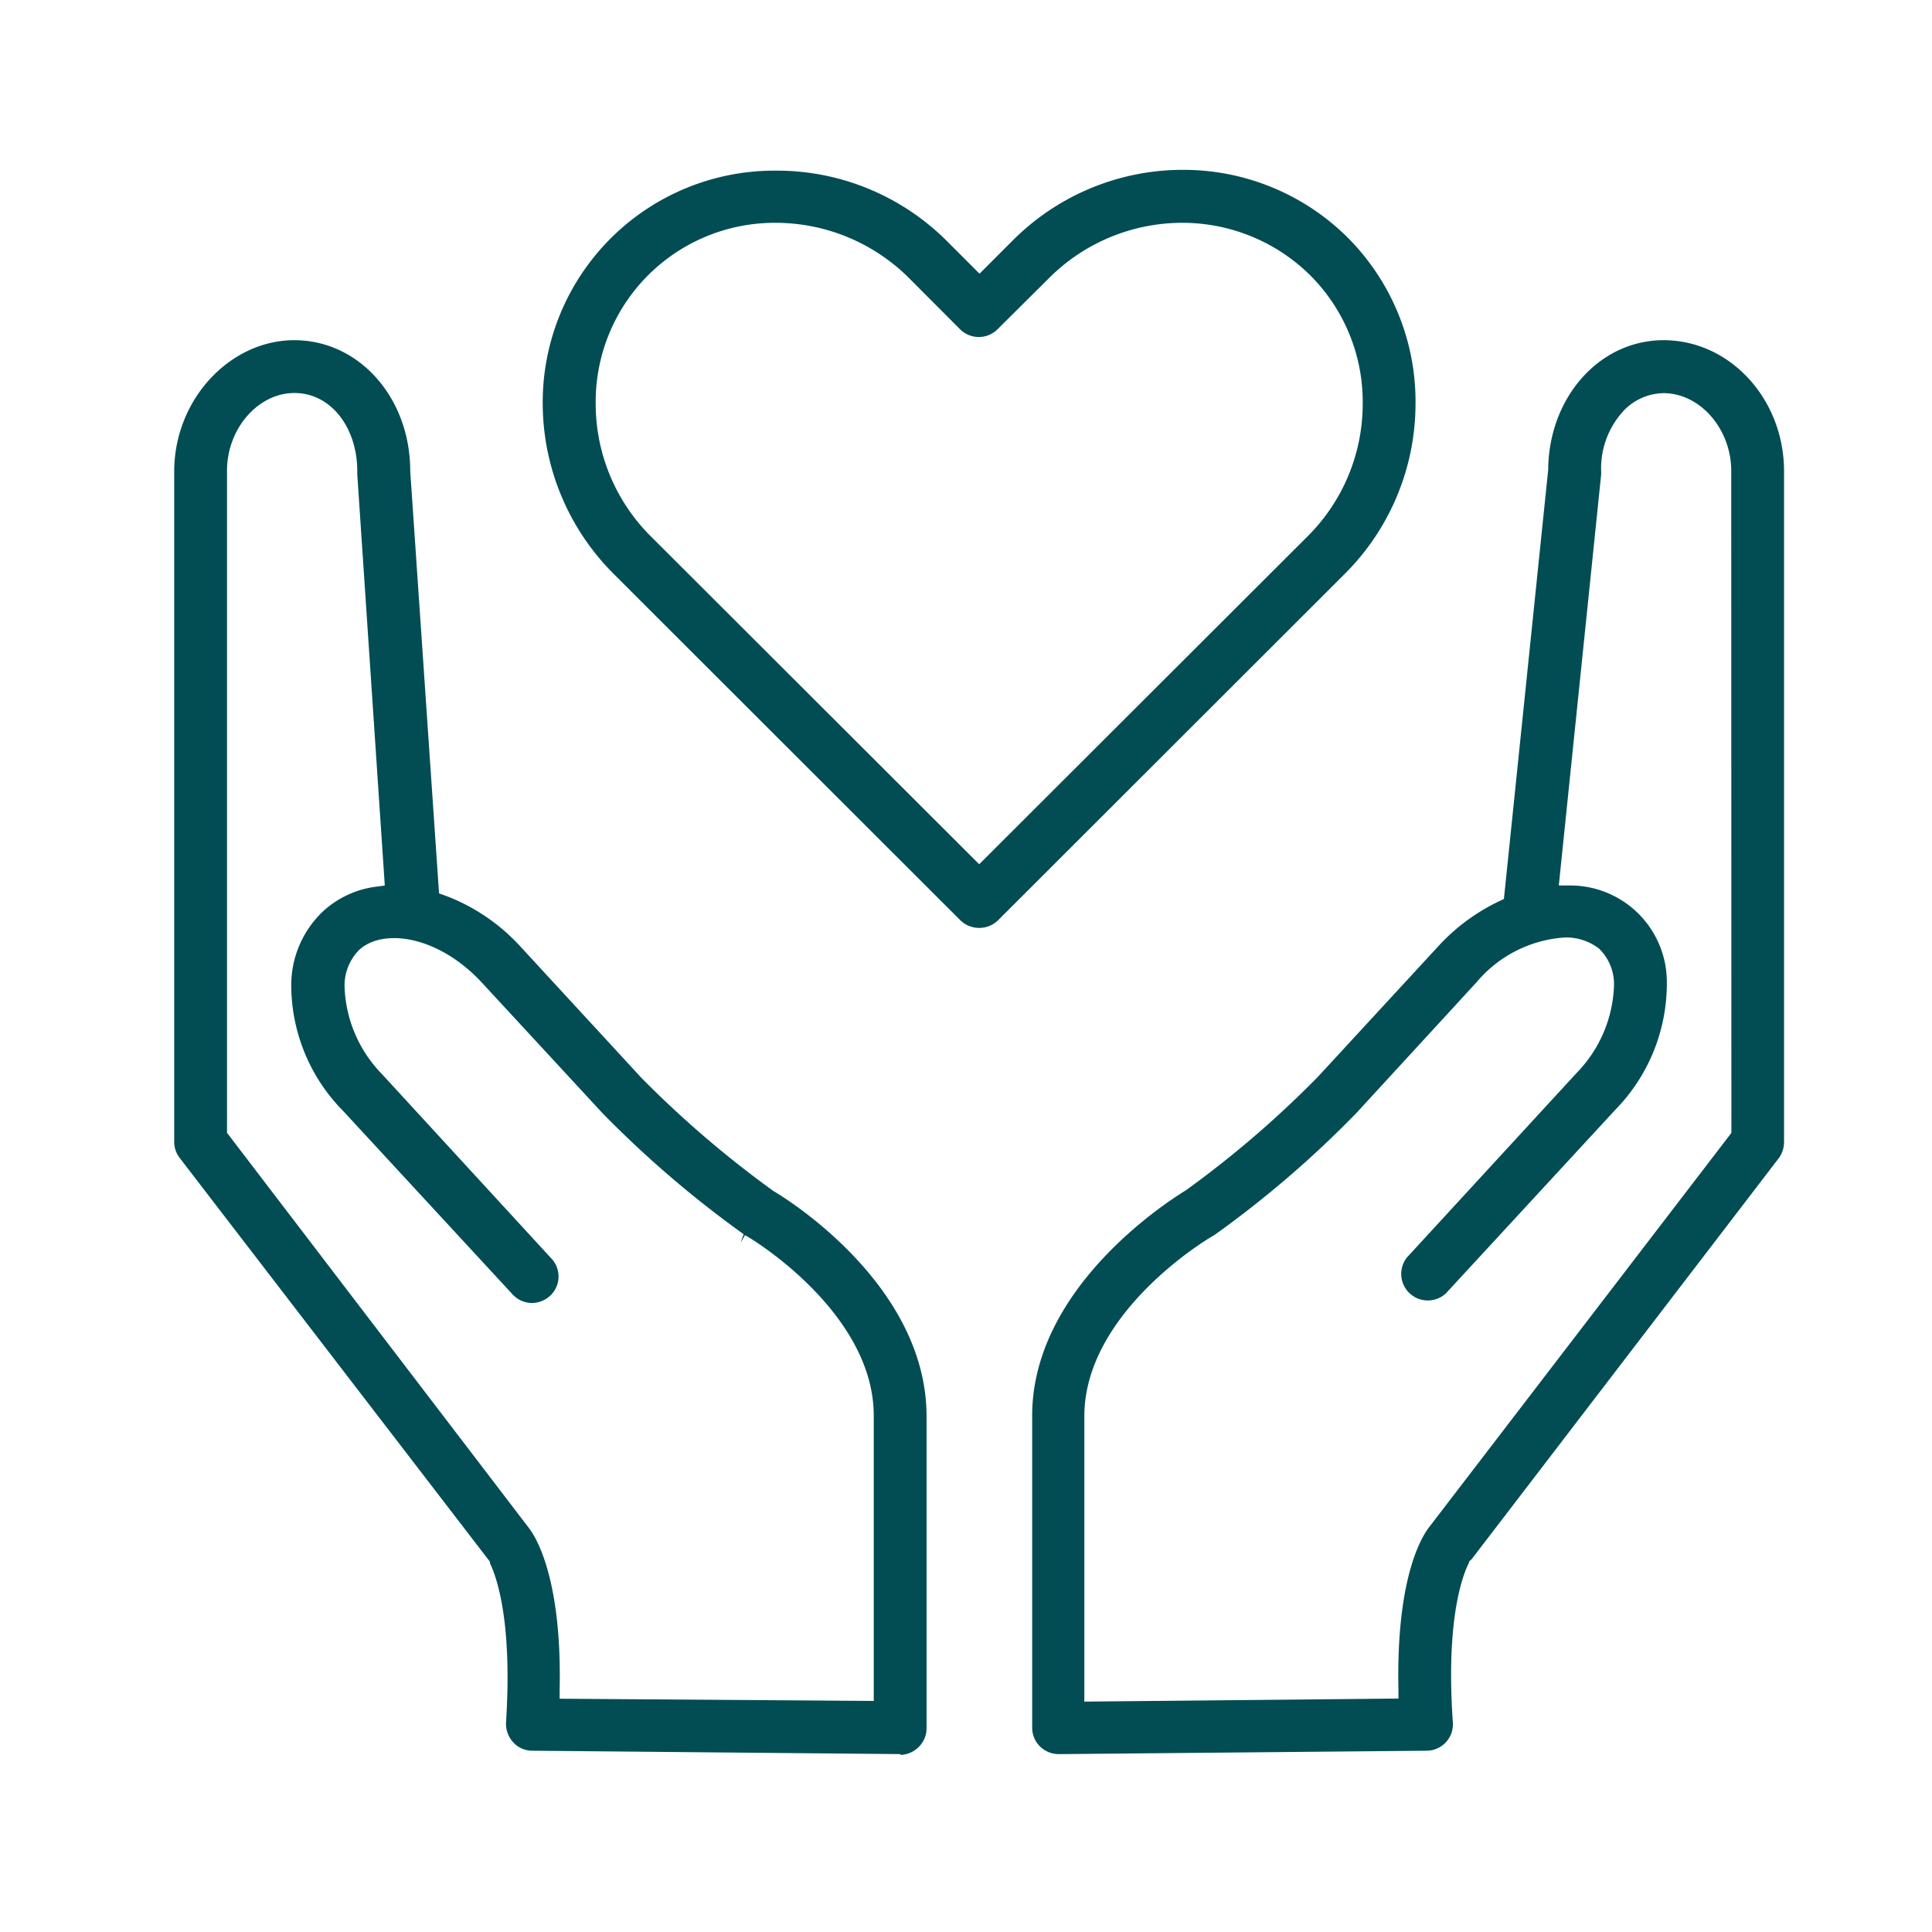 <?xml version="1.0" encoding="UTF-8"?>
<svg xmlns="http://www.w3.org/2000/svg" id="Layer_1" data-name="Layer 1" viewBox="0 0 120 120">
  <defs>
    <style>.cls-1{fill:none;}.cls-2{fill:#014d53;}</style>
  </defs>
  <title>Oasis_Facilities_Icons</title>
  <path class="cls-1" d="M45.73,77.69l-.18-.11A66.23,66.23,0,0,1,36.69,70L29.1,61.77c-2.34-2.52-5.1-2.85-6.05-2a2.06,2.06,0,0,0-.55,1.48,7,7,0,0,0,2,4.69L35.06,77.38a2.74,2.74,0,0,1-.15,3.86,2.65,2.65,0,0,1-2,.73,2.7,2.7,0,0,1-1.9-.88L20.51,69.69A12.22,12.22,0,0,1,17,61.07a7.4,7.4,0,0,1,2.31-5.28,7.09,7.09,0,0,1,3.4-1.71L21.1,29.28c0-2.11-1.22-3.76-2.8-3.77s-3.09,1.71-3.1,3.73V70L33.73,94.2c.52.66,2.2,3.33,2.15,10.22l17.29.15,0-16.61C53.15,82.11,45.8,77.74,45.73,77.69Z"></path>
  <path class="cls-2" d="M103.33,21.13c-4,0-7.14,3.57-7.17,8.06L93.41,55.84l-.28.13a12.33,12.33,0,0,0-3.82,2.83l-7.45,8.08a64,64,0,0,1-8.2,7.05c-1,.61-9.55,6-9.55,14l0,19.38a1.64,1.64,0,0,0,.48,1.16,1.66,1.66,0,0,0,1.16.48H66l22.65-.21A1.64,1.64,0,0,0,90.24,107c-.46-6.57.66-9.27,1-9.93V97l.17-.16,19.07-24.9a1.69,1.69,0,0,0,.33-1V29.21C110.78,24.75,107.43,21.13,103.33,21.13Zm4.21,49.23-.11.15L88.77,94.85c-.49.63-2.06,3.21-1.91,10.1v.55l-19.51.19,0-17.72c0-6.54,7.89-11.17,8-11.21l.15-.1a65,65,0,0,0,8.73-7.51L91.72,61a7.82,7.82,0,0,1,5.45-2.77,3.34,3.34,0,0,1,2.15.69,3.09,3.09,0,0,1,.93,2.25,8.16,8.16,0,0,1-2.33,5.48L87.39,78.1a1.65,1.65,0,0,0,2.42,2.23l10.52-11.4a11.21,11.21,0,0,0,3.2-7.84A6,6,0,0,0,97.41,55l-.59,0,2.63-25.52a1.42,1.42,0,0,0,0-.19,5.27,5.27,0,0,1,1.4-3.78,3.49,3.49,0,0,1,2.47-1.09c2.27,0,4.2,2.21,4.21,4.81Z"></path>
  <path class="cls-2" d="M57.06,108.51a1.62,1.62,0,0,0,.49-1.16l0-19.38c0-8.08-8.55-13.43-9.52-14a65.27,65.27,0,0,1-8.17-7l-7.5-8.14a12.1,12.1,0,0,0-4.75-3.22l-.34-.12L25.48,29.26c0-4.54-3.15-8.1-7.15-8.13s-7.48,3.63-7.51,8.1V70.92a1.63,1.63,0,0,0,.34,1L30.43,97v.09c.38.78,1.41,3.5,1,9.89a1.7,1.7,0,0,0,.44,1.23,1.59,1.59,0,0,0,1.18.53l22.88.21v.54h0V109A1.66,1.66,0,0,0,57.06,108.51Zm-22.3-3V105c.16-7.11-1.56-9.64-1.9-10.08L14.1,70.36V29.24c0-2.62,1.93-4.83,4.19-4.83s3.91,2.15,3.9,4.87v.17L23.9,55l-.51.07a6,6,0,0,0-3.3,1.51,6.32,6.32,0,0,0-2,4.52A11.14,11.14,0,0,0,21.31,69l10.53,11.4a1.65,1.65,0,0,0,1.14.53,1.68,1.68,0,0,0,1.18-.44,1.63,1.63,0,0,0,.09-2.32L23.72,66.71a8.16,8.16,0,0,1-2.32-5.48A3.14,3.14,0,0,1,22.31,59c1.49-1.37,4.9-.88,7.59,2l7.54,8.16a66.24,66.24,0,0,0,8.75,7.5l-.19.53.27-.47c.08,0,8,4.67,8,11.21l0,17.72Z"></path>
  <polygon class="cls-2" points="48.19 14.29 48.19 14.29 48.19 14.39 48.19 14.39 48.19 14.29"></polygon>
  <path class="cls-2" d="M83.71,14.76a14.45,14.45,0,0,0-10.27-4.21h-.15A14.91,14.91,0,0,0,62.84,15l-2,2-2-2a14.92,14.92,0,0,0-10.46-4.4h-.15A14.39,14.39,0,0,0,33.71,25.18a15,15,0,0,0,4.41,10.47L59.66,57.17a1.68,1.68,0,0,0,2.32,0L83.52,35.65a14.94,14.94,0,0,0,4.4-10.47A14.43,14.43,0,0,0,83.71,14.76Zm-2.5,18.56L60.82,53.68,40.44,33.33A11.62,11.62,0,0,1,37,25.16,11.12,11.12,0,0,1,48.14,13.84h.15a11.74,11.74,0,0,1,8.18,3.44l3.17,3.18a1.65,1.65,0,0,0,2.31,0l3.2-3.18a11.7,11.7,0,0,1,8.17-3.44,11.29,11.29,0,0,1,8.06,3.26,11.12,11.12,0,0,1,3.26,8.06A11.6,11.6,0,0,1,81.21,33.32Z"></path>
</svg>
